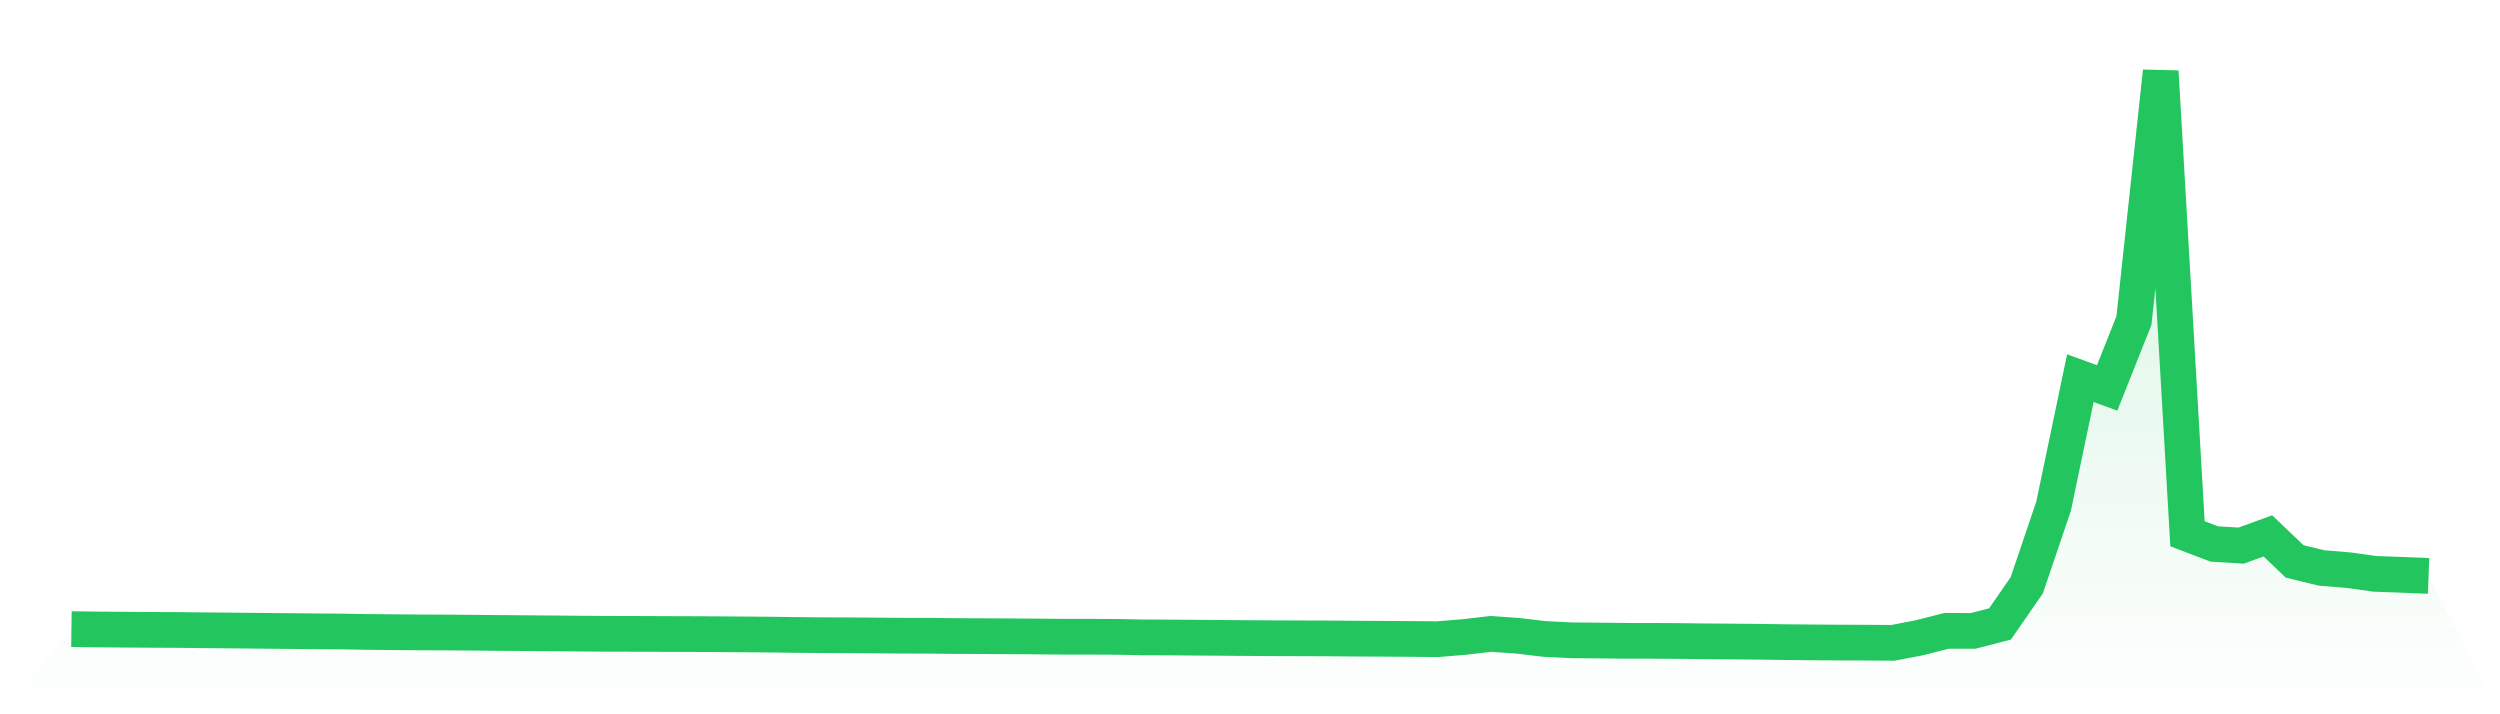 <svg viewBox="0 0 140 40" xmlns="http://www.w3.org/2000/svg">
<defs>
<linearGradient id="gradient" x1="0" x2="0" y1="0" y2="1">
<stop offset="0%" stop-color="#22c55e" stop-opacity="0.2"/>
<stop offset="100%" stop-color="#22c55e" stop-opacity="0"/>
</linearGradient>
</defs>
<path d="M4,35.231 L4,35.231 L5.5,35.251 L7,35.262 L8.5,35.272 L10,35.279 L11.5,35.296 L13,35.308 L14.5,35.324 L16,35.338 L17.5,35.352 L19,35.362 L20.5,35.387 L22,35.402 L23.5,35.414 L25,35.42 L26.5,35.432 L28,35.446 L29.5,35.457 L31,35.468 L32.5,35.483 L34,35.493 L35.5,35.496 L37,35.503 L38.5,35.508 L40,35.514 L41.5,35.526 L43,35.536 L44.5,35.557 L46,35.57 L47.5,35.576 L49,35.587 L50.5,35.599 L52,35.601 L53.5,35.619 L55,35.624 L56.5,35.633 L58,35.642 L59.5,35.657 L61,35.656 L62.5,35.665 L64,35.693 L65.5,35.699 L67,35.711 L68.5,35.721 L70,35.733 L71.5,35.742 L73,35.747 L74.5,35.752 L76,35.764 L77.5,35.772 L79,35.781 L80.5,35.795 L82,35.671 L83.5,35.499 L85,35.604 L86.5,35.782 L88,35.856 L89.5,35.87 L91,35.886 L92.5,35.887 L94,35.896 L95.5,35.914 L97,35.925 L98.5,35.939 L100,35.96 L101.5,35.974 L103,35.984 L104.5,35.989 L106,36 L107.5,35.712 L109,35.329 L110.5,35.33 L112,34.941 L113.5,32.774 L115,28.349 L116.5,21.177 L118,21.724 L119.5,17.955 L121,4 L122.5,29.89 L124,30.463 L125.5,30.555 L127,30.009 L128.5,31.44 L130,31.805 L131.5,31.928 L133,32.136 L134.5,32.19 L136,32.251 L140,40 L0,40 z" fill="url(#gradient)"/>
<path d="M4,35.231 L4,35.231 L5.5,35.251 L7,35.262 L8.5,35.272 L10,35.279 L11.5,35.296 L13,35.308 L14.5,35.324 L16,35.338 L17.5,35.352 L19,35.362 L20.5,35.387 L22,35.402 L23.5,35.414 L25,35.42 L26.5,35.432 L28,35.446 L29.5,35.457 L31,35.468 L32.5,35.483 L34,35.493 L35.5,35.496 L37,35.503 L38.5,35.508 L40,35.514 L41.5,35.526 L43,35.536 L44.5,35.557 L46,35.57 L47.5,35.576 L49,35.587 L50.5,35.599 L52,35.601 L53.5,35.619 L55,35.624 L56.5,35.633 L58,35.642 L59.5,35.657 L61,35.656 L62.5,35.665 L64,35.693 L65.5,35.699 L67,35.711 L68.5,35.721 L70,35.733 L71.5,35.742 L73,35.747 L74.5,35.752 L76,35.764 L77.5,35.772 L79,35.781 L80.5,35.795 L82,35.671 L83.5,35.499 L85,35.604 L86.5,35.782 L88,35.856 L89.5,35.87 L91,35.886 L92.5,35.887 L94,35.896 L95.5,35.914 L97,35.925 L98.5,35.939 L100,35.96 L101.5,35.974 L103,35.984 L104.5,35.989 L106,36 L107.5,35.712 L109,35.329 L110.5,35.33 L112,34.941 L113.5,32.774 L115,28.349 L116.5,21.177 L118,21.724 L119.5,17.955 L121,4 L122.5,29.89 L124,30.463 L125.5,30.555 L127,30.009 L128.5,31.44 L130,31.805 L131.5,31.928 L133,32.136 L134.5,32.19 L136,32.251" fill="none" stroke="#22c55e" stroke-width="2"/>
</svg>